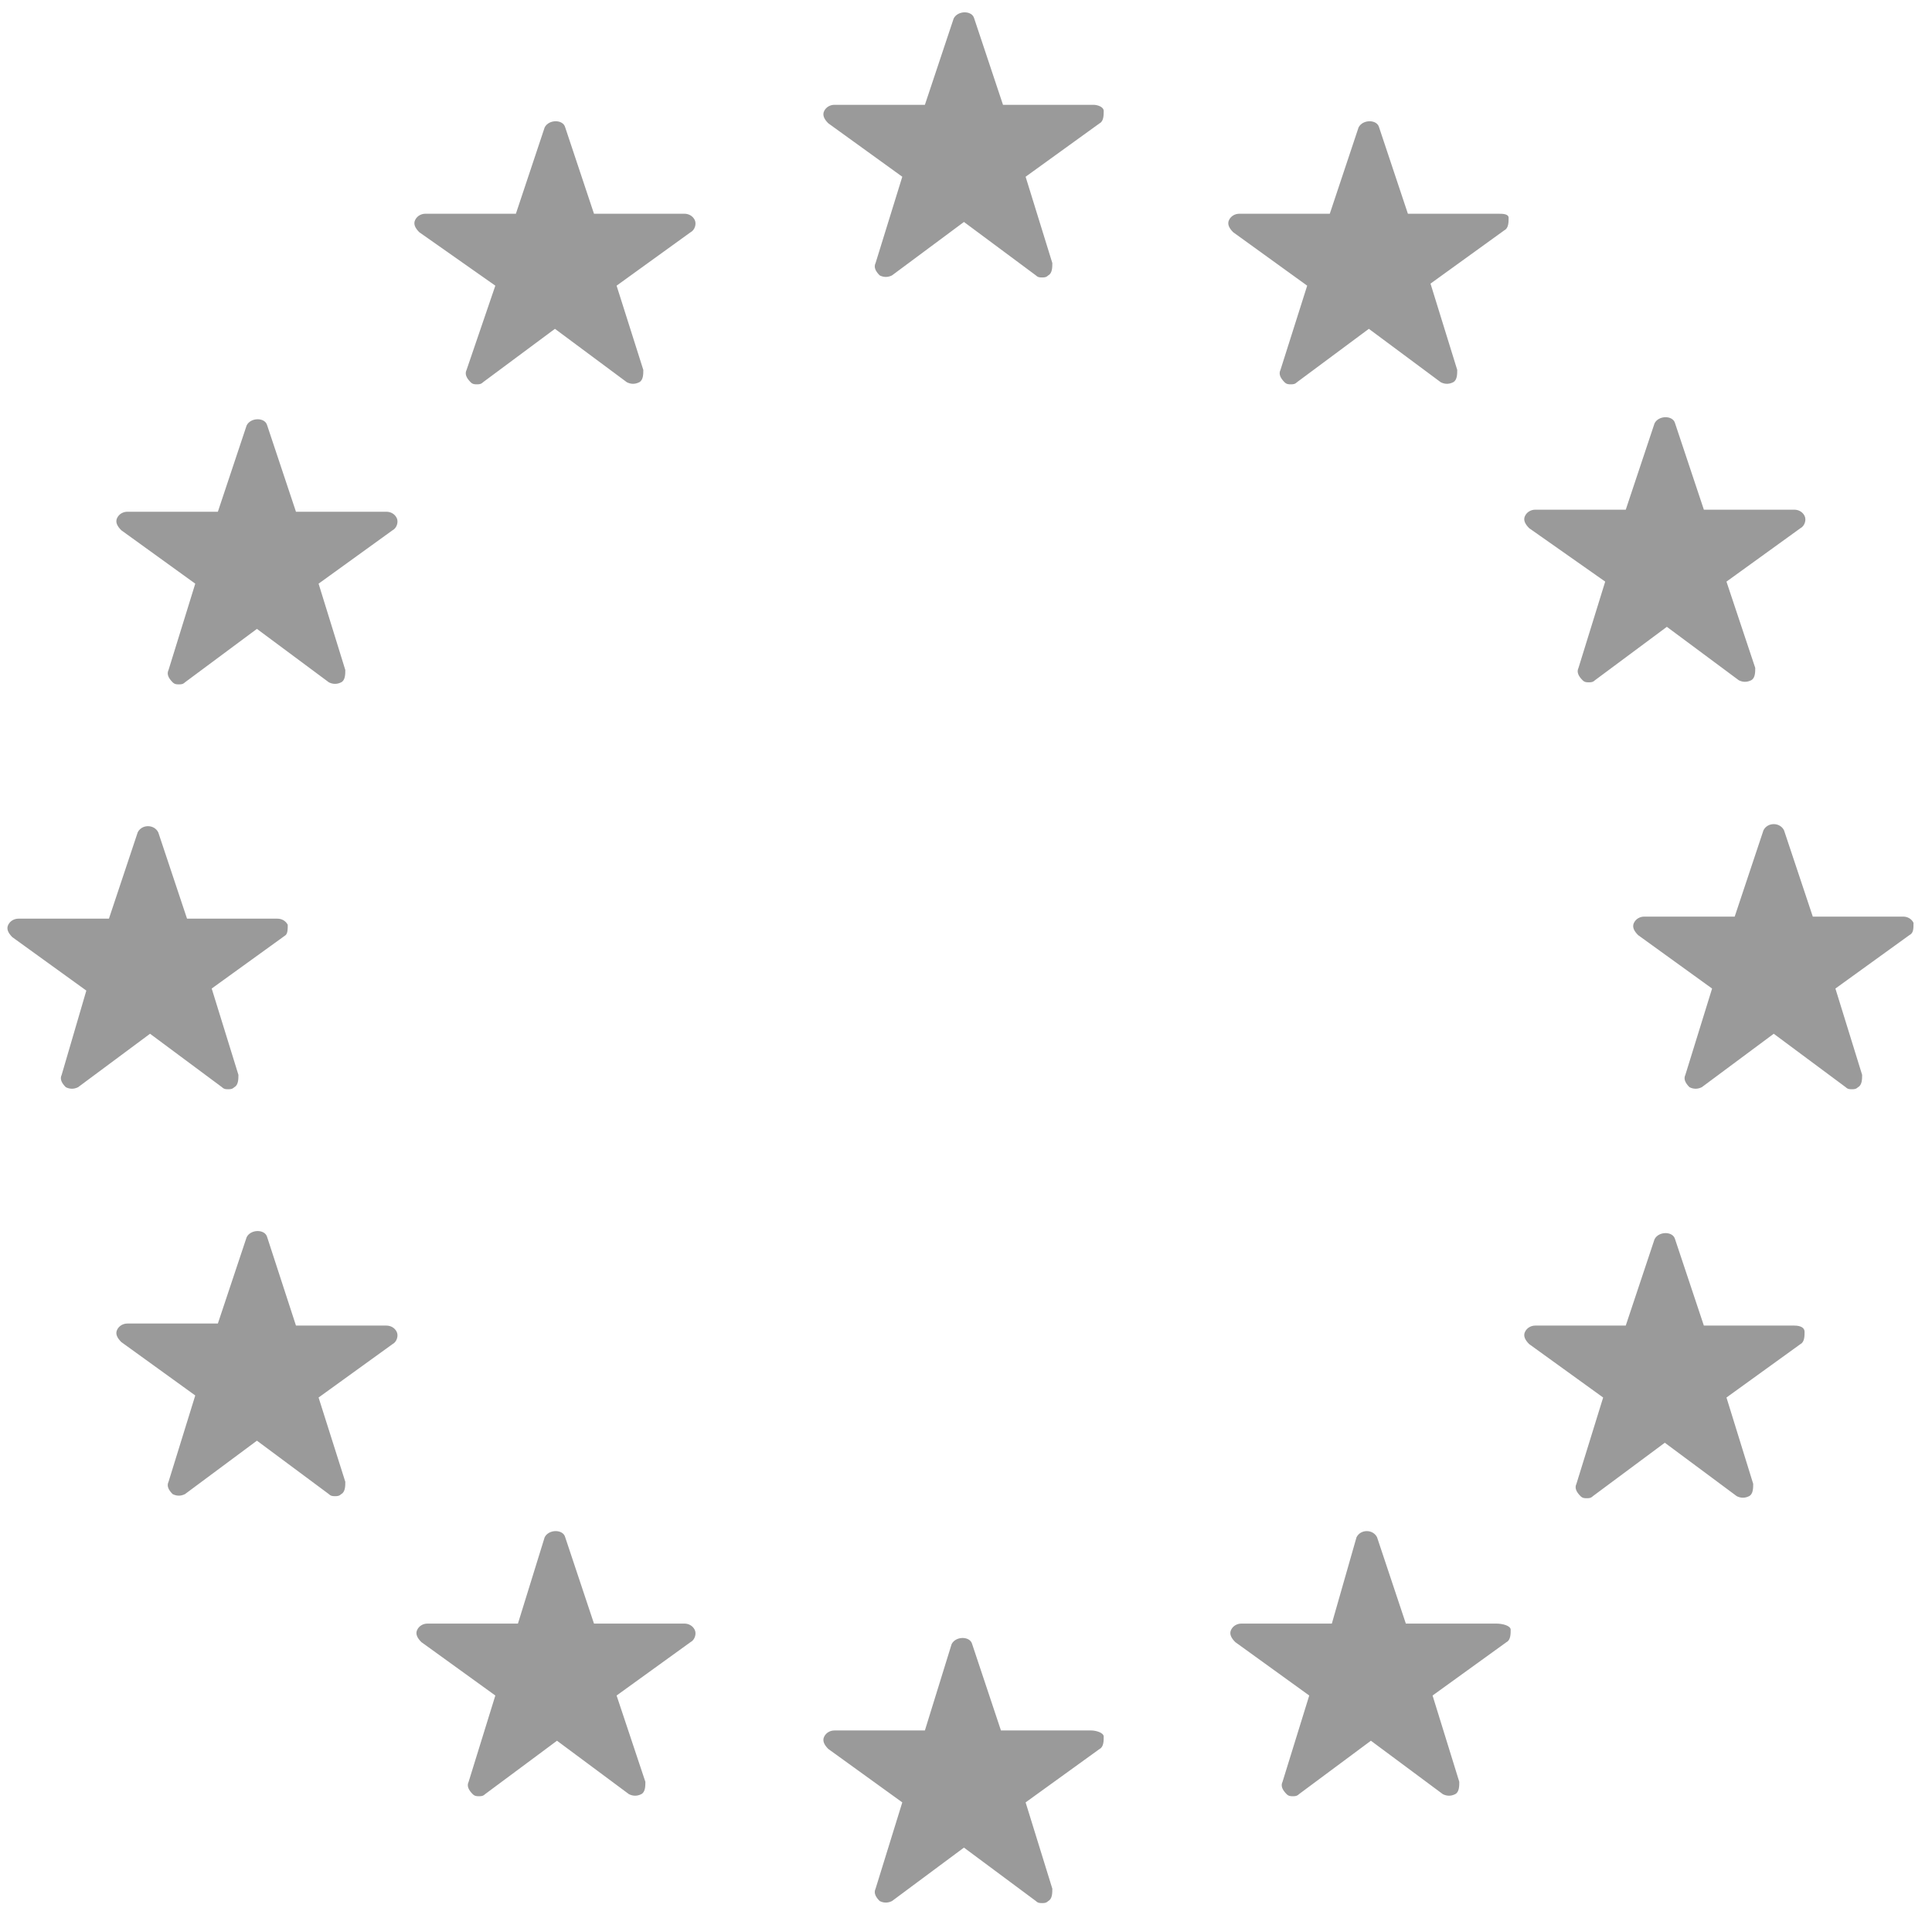 <svg width="94" height="93" xmlns="http://www.w3.org/2000/svg"><path d="M24.1 13.9L22.7 18c-.1.2 0 .4.2.6.1.1.2.1.3.1.1 0 .2 0 .3-.1L27 16l3.5 2.6c.2.1.4.1.6 0 .2-.1.2-.4.2-.6L30 13.9l3.6-2.6c.2-.1.3-.4.2-.6-.1-.2-.3-.3-.5-.3h-4.4l-1.4-4.2c-.1-.4-.8-.4-1 0l-1.4 4.2h-4.4c-.2 0-.4.1-.5.3-.1.2 0 .4.2.6l3.7 2.6zM33.3 79h-4.4l-1.4-4.2c-.1-.4-.8-.4-1 0L25.2 79h-4.4c-.2 0-.4.1-.5.3-.1.2 0 .4.2.6l3.6 2.6-1.3 4.2c-.1.2 0 .4.2.6.1.1.2.1.3.1.1 0 .2 0 .3-.1l3.5-2.6 3.5 2.6c.2.1.4.1.6 0 .2-.1.2-.4.2-.6L30 82.5l3.6-2.6c.2-.1.3-.4.2-.6-.1-.2-.3-.3-.5-.3zM18.8 24.9h-4.4L13 20.7c-.1-.4-.8-.4-1 0l-1.4 4.2H6.2c-.2 0-.4.1-.5.3-.1.2 0 .4.2.6l3.6 2.6-1.3 4.2c-.1.2 0 .4.2.6.1.1.2.1.3.1.1 0 .2 0 .3-.1l3.5-2.6 3.5 2.6c.2.1.4.1.6 0 .2-.1.2-.4.2-.6l-1.3-4.2 3.6-2.6c.2-.1.3-.4.2-.6-.1-.2-.3-.3-.5-.3zm-8 28c.1.1.2.1.3.1.1 0 .2 0 .3-.1.2-.1.2-.4.2-.6l-1.3-4.2 3.6-2.6c.1-.1.1-.3.1-.5-.1-.2-.3-.3-.5-.3H9.1l-1.4-4.2c-.1-.2-.3-.3-.5-.3s-.4.1-.5.3l-1.4 4.2H.9c-.2 0-.4.1-.5.3-.1.2 0 .4.2.6l3.6 2.6L3 52.3c-.1.2 0 .4.2.6.2.1.4.1.6 0l3.5-2.6 3.5 2.6zm8 11.6h-4.4L13 60.2c-.1-.4-.8-.4-1 0l-1.4 4.2H6.2c-.2 0-.4.1-.5.3-.1.2 0 .4.2.6l3.6 2.6-1.3 4.2c-.1.2 0 .4.2.6.2.1.4.1.6 0l3.5-2.6 3.5 2.6c.1.1.2.1.3.1.1 0 .2 0 .3-.1.2-.1.2-.4.2-.6L15.5 68l3.6-2.6c.2-.1.3-.4.2-.6-.1-.2-.3-.3-.5-.3zM43.9 8.6l-1.3 4.2c-.1.2 0 .4.2.6.2.1.4.1.6 0l3.5-2.6 3.5 2.6c.1.1.2.1.3.1.1 0 .2 0 .3-.1.2-.1.2-.4.2-.6l-1.3-4.2L53.5 6c.2-.1.2-.4.2-.6 0-.2-.3-.3-.5-.3h-4.4L47.4.9c-.1-.4-.8-.4-1 0L45 5.1h-4.4c-.2 0-.4.1-.5.3-.1.2 0 .4.2.6l3.6 2.6zm9.2 75.6h-4.4L47.3 80c-.1-.4-.8-.4-1 0L45 84.2h-4.4c-.2 0-.4.1-.5.3-.1.2 0 .4.2.6l3.6 2.6-1.3 4.2c-.1.2 0 .4.2.6.2.1.4.1.6 0l3.5-2.6 3.5 2.6c.1.1.2.1.3.1.1 0 .2 0 .3-.1.2-.1.2-.4.2-.6l-1.3-4.2 3.6-2.6c.2-.1.2-.4.2-.6 0-.2-.4-.3-.6-.3zm40-39.3c-.1-.2-.3-.3-.5-.3h-4.4l-1.4-4.2c-.1-.2-.3-.3-.5-.3s-.4.1-.5.3l-1.4 4.2H80c-.2 0-.4.1-.5.3-.1.2 0 .4.2.6l3.6 2.6-1.3 4.2c-.1.2 0 .4.2.6.2.1.4.1.6 0l3.5-2.6 3.5 2.6c.1.1.2.1.3.1.1 0 .2 0 .3-.1.2-.1.2-.4.2-.6l-1.3-4.2 3.6-2.6c.2-.1.2-.3.2-.6zm-15-16.6l-1.3 4.2c-.1.2 0 .4.2.6.1.1.2.1.3.1.1 0 .2 0 .3-.1l3.5-2.6 3.5 2.6c.2.1.4.1.6 0 .2-.1.2-.4.2-.6L84 28.3l3.6-2.6c.2-.1.3-.4.2-.6-.1-.2-.3-.3-.5-.3h-4.4l-1.4-4.2c-.1-.4-.8-.4-1 0l-1.4 4.2h-4.4c-.2 0-.4.1-.5.3-.1.2 0 .4.2.6l3.7 2.6zm9.2 36.2h-4.4l-1.4-4.2c-.1-.4-.8-.4-1 0l-1.4 4.2h-4.4c-.2 0-.4.1-.5.3-.1.2 0 .4.2.6L78 68l-1.3 4.2c-.1.2 0 .4.2.6.1.1.2.1.3.1.1 0 .2 0 .3-.1l3.5-2.6 3.5 2.6c.2.1.4.1.6 0 .2-.1.2-.4.2-.6L84 68l3.6-2.6c.2-.1.2-.4.2-.6 0-.2-.2-.3-.5-.3zM72.9 10.4h-4.4l-1.4-4.2c-.1-.4-.8-.4-1 0l-1.4 4.2h-4.4c-.2 0-.4.1-.5.3-.1.2 0 .4.2.6l3.6 2.6-1.3 4.1c-.1.2 0 .4.2.6.1.1.2.1.3.1.1 0 .2 0 .3-.1l3.5-2.6 3.5 2.6c.2.1.4.1.6 0 .2-.1.2-.4.2-.6l-1.3-4.2 3.6-2.6c.2-.1.2-.4.2-.6 0-.2-.3-.2-.5-.2zM72.8 79h-4.4L67 74.8c-.1-.2-.3-.3-.5-.3s-.4.1-.5.3L64.8 79h-4.4c-.2 0-.4.1-.5.3-.1.2 0 .4.2.6l3.6 2.6-1.3 4.2c-.1.2 0 .4.2.6.1.1.2.1.3.1.1 0 .2 0 .3-.1l3.5-2.6 3.5 2.6c.2.1.4.1.6 0 .2-.1.2-.4.2-.6l-1.3-4.2 3.6-2.6c.2-.1.2-.4.2-.6 0-.2-.4-.3-.7-.3z" fill="#9A9A9A" fill-rule="evenodd"/></svg>